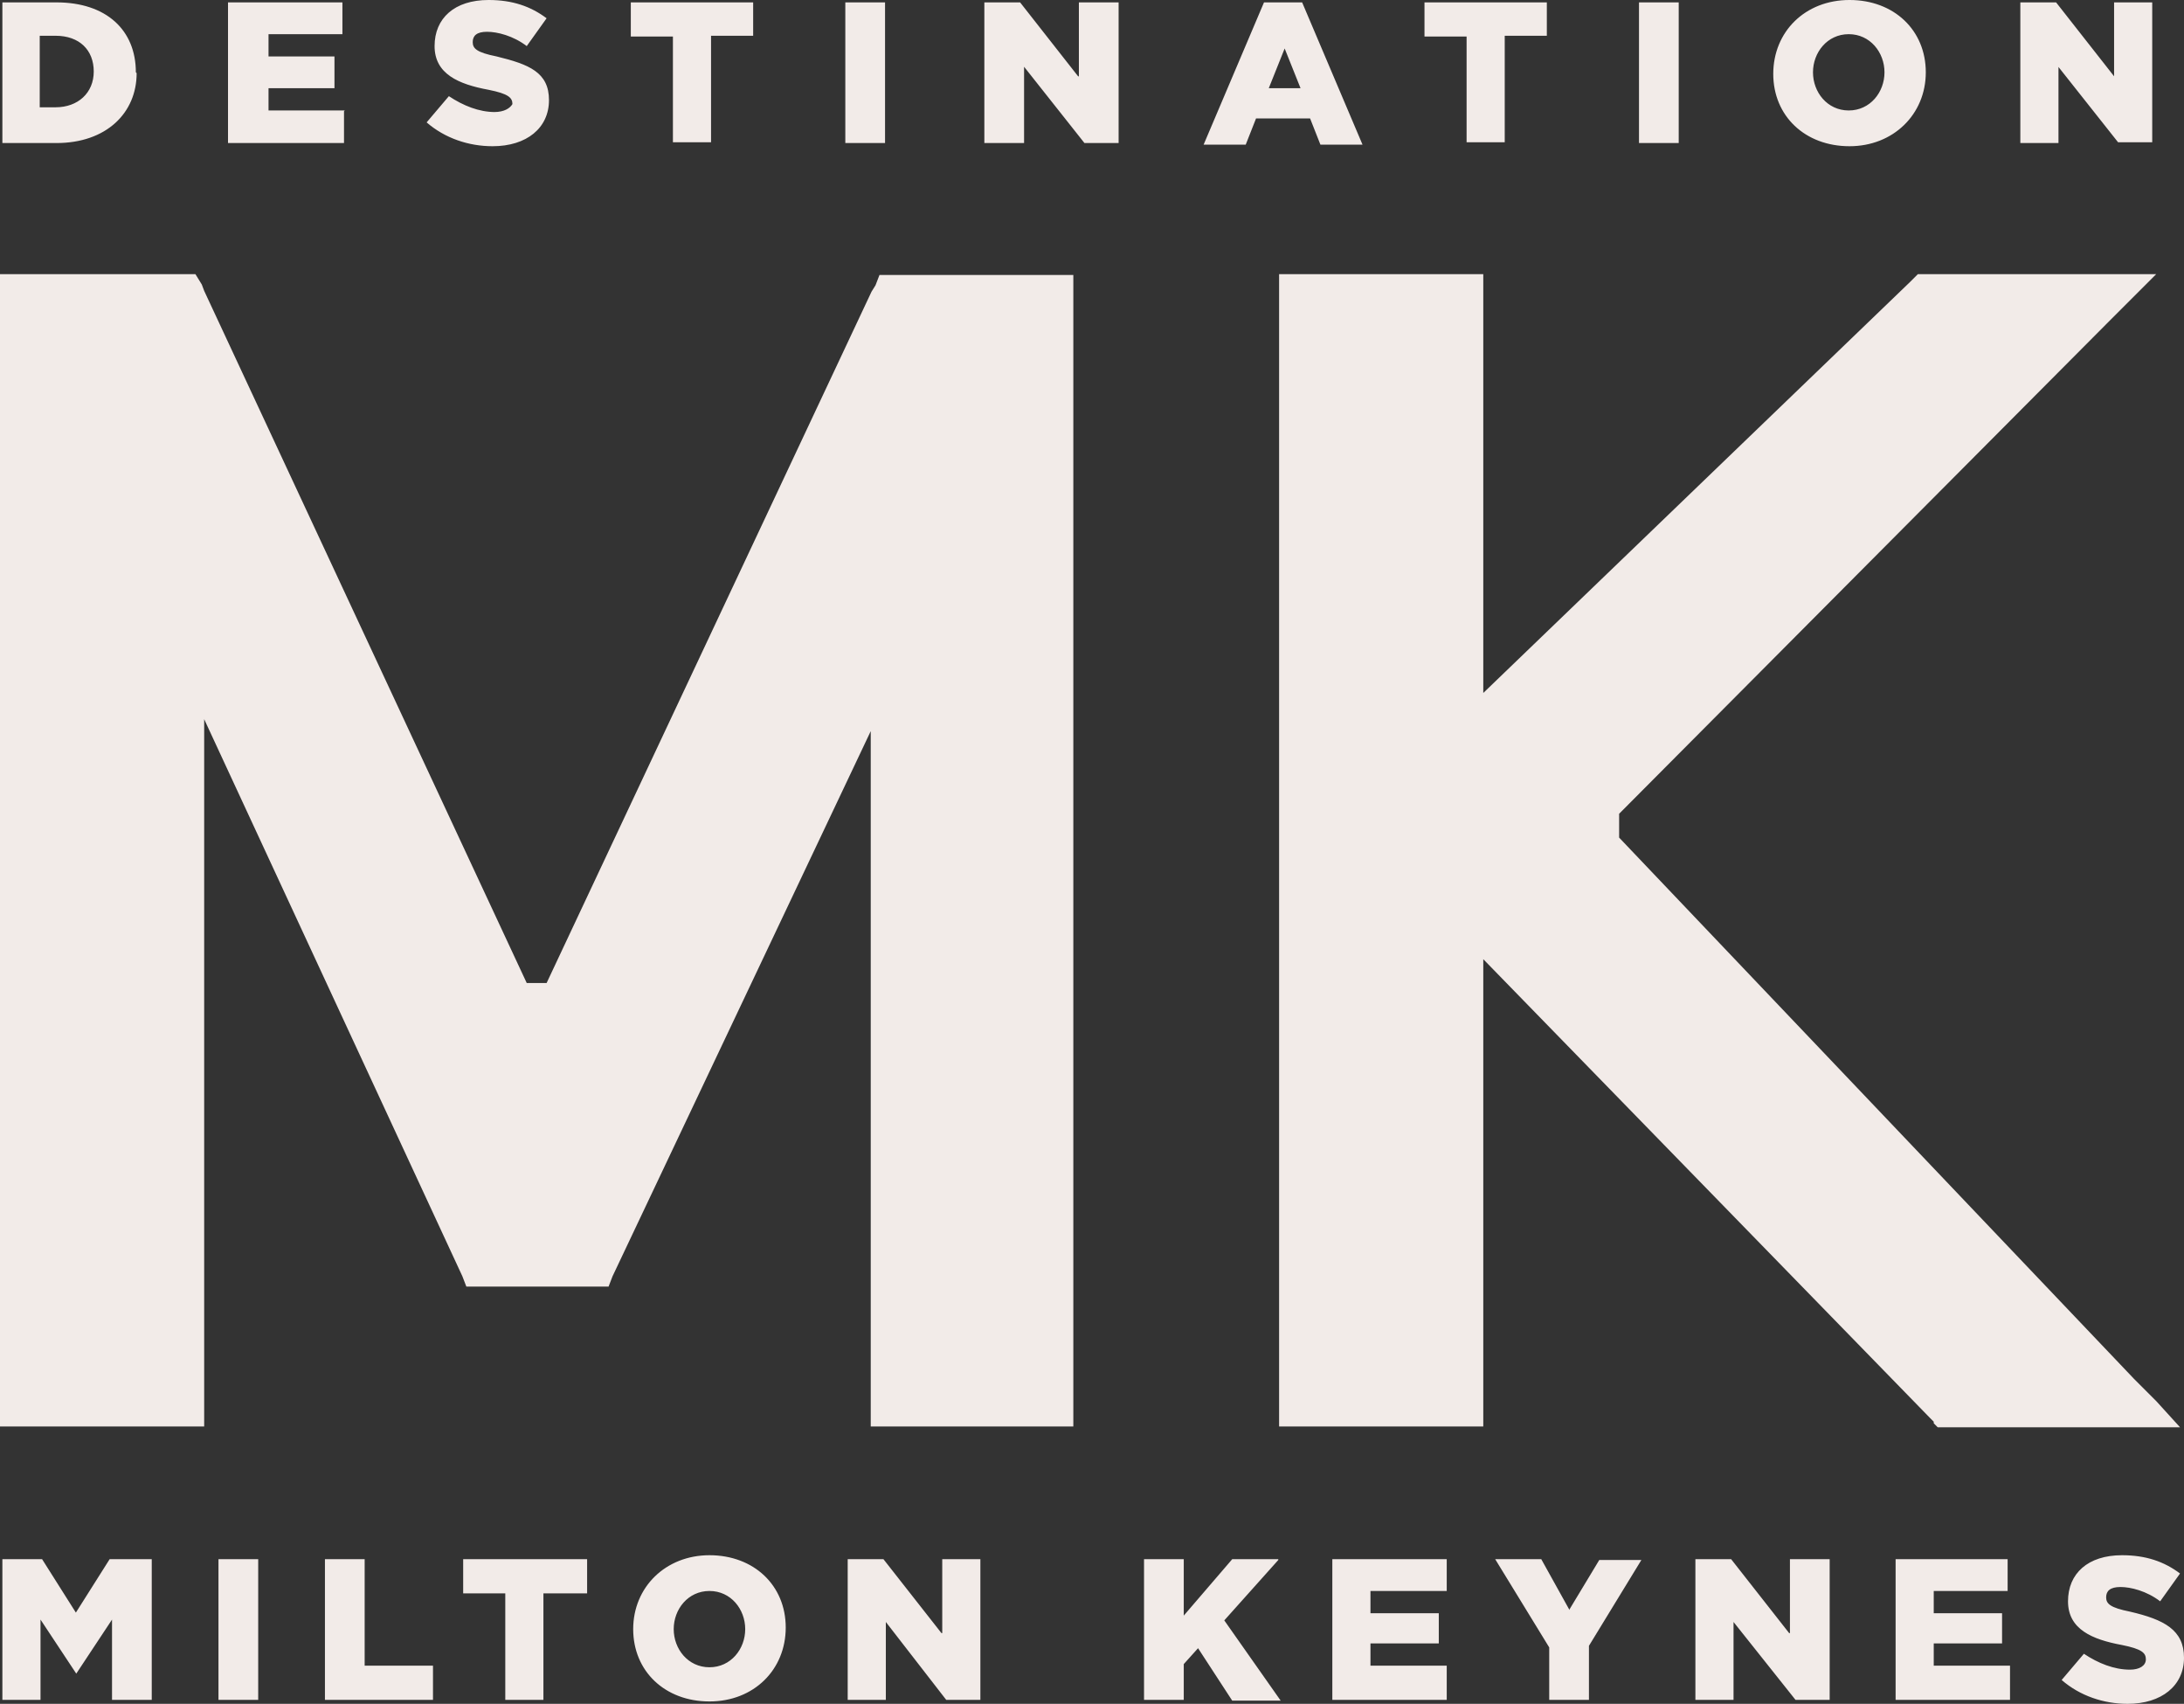 <?xml version="1.0" encoding="UTF-8"?>
<svg id="Layer_1" xmlns="http://www.w3.org/2000/svg" version="1.1" viewBox="0 0 274.9 214.4">
  <rect x="0" y="0" width="274.9" height="214.4" fill="#333333" stroke="none"/>
  <!-- Generator: Adobe Illustrator 29.5.1, SVG Export Plug-In . SVG Version: 2.1.0 Build 141)  -->
  <defs>
    <style>
      .st0 {
        fill: #f2ebe8;
      }
    </style>
  </defs>
  <path class="st0" d="M131.6,34.6h-20.9l-.5,1.3-.5.8-40.9,87h-2.5L25.7,36.6l-.3-.8-.8-1.3H0v145h25.7v-89l32.5,70.1.5,1.3h17.9l.5-1.3,32.5-68.6v87.5h25.5V34.6h-3.5ZM243.4,179.1l.5.5h30.5l-3-3.3-2.8-2.8-64.8-68.1v-3l61.5-61.8,2.8-2.8,3.3-3.3h-30l-.5.5-.5.5-53.7,51.7v-52.7h-25.7v145h25.7v-58.8l56.2,57.7.5.5ZM268.1,202.8c-2.5-.5-3-1-3-1.8s.5-1.3,1.8-1.3,3.3.5,5,1.8l2.5-3.5c-2-1.5-4.3-2.3-7.3-2.3-4.3,0-6.8,2.3-6.8,5.8s3,4.8,6.8,5.5c2.5.5,3,1,3,1.8s-.8,1.3-2,1.3c-2,0-4-.8-5.8-2l-2.8,3.3c2.3,2,5.3,3,8.3,3,4.3,0,7.1-2.3,7.1-5.8s-2.5-4.8-6.8-5.8M243.4,206.8h8.6v-3.8h-8.6v-2.8h9.3v-4h-14.1v17.7h14.4v-4.3h-9.6v-2.8ZM225.2,205.5l-7.3-9.3h-4.5v17.7h4.8v-9.8l7.8,9.8h4.3v-17.7h-5v9.3ZM197.5,202.5l-3.5-6.3h-5.8l6.8,11.1v6.6h5v-6.8l6.6-10.8h-5.3l-3.8,6.3ZM172.5,206.8h8.6v-3.8h-8.6v-2.8h9.6v-4h-14.4v17.7h14.4v-4.3h-9.6v-2.8ZM160.9,196.2h-5.8l-6.1,7.1v-7.1h-5v17.7h5v-4.5l1.8-2,4.3,6.6h6.1l-7.1-10.1,6.8-7.6ZM118.5,205.5l-7.3-9.3h-4.5v17.7h4.8v-9.8l7.6,9.8h4.3v-17.7h-4.8v9.3ZM93.8,205c0,2.5-1.8,4.8-4.5,4.8s-4.5-2.3-4.5-4.8,1.8-4.8,4.5-4.8,4.5,2.3,4.5,4.8M89.3,195.7c-5.5,0-9.6,4-9.6,9.3s4,9.1,9.6,9.1,9.6-4,9.6-9.3-4-9.1-9.6-9.1M58.3,200.5h5.3v13.4h4.8v-13.4h5.5v-4.3h-15.6v4.3ZM45.9,196.2h-5v17.7h13.6v-4.3h-8.6v-13.4ZM27.5,196.2h5v17.7h-5v-17.7ZM9.6,203l-4.3-6.8H.3v17.7h4.8v-10.1l4.5,6.8,4.5-6.8v10.1h5v-17.7h-5.3l-4.3,6.8ZM259,8.3l7.6,9.6h4.3V.3h-4.8v9.3l-7.3-9.3h-4.5v17.7h4.8v-9.6ZM228.2,9.1c0-2.5,1.8-4.8,4.5-4.8s4.5,2.3,4.5,4.8-1.8,4.8-4.5,4.8-4.5-2.3-4.5-4.8M232.8,18.4c5.5,0,9.6-4,9.6-9.3s-4-9.1-9.6-9.1-9.6,4-9.6,9.3,4,9.1,9.6,9.1M206.3.3h5v17.7h-5V.3ZM184.6,17.9h4.8V4.5h5.3V.3h-15.4v4.3h5.3v13.4ZM161.7,6.1l2,5h-4l2-5ZM158.1,14.9h6.8l1.3,3.3h5.3L163.9.3h-4.8l-7.6,17.9h5.3l1.3-3.3ZM135.7,9.6l-7.3-9.3h-4.5v17.7h5v-9.6l7.6,9.6h4.3V.3h-5v9.3ZM106.4.3h5v17.7h-5V.3ZM84.7,17.9h4.8V4.5h5.3V.3h-15.4v4.3h5.3v13.4ZM62.3,14.1c-2,0-4-.8-5.8-2l-2.8,3.3c2.3,2,5.3,3,8.3,3,4.3,0,7.1-2.3,7.1-5.8s-2.5-4.5-6.6-5.5c-2.5-.5-3-1-3-1.8s.5-1.3,1.8-1.3,3.3.5,5,1.8l2.5-3.5c-2-1.5-4.3-2.3-7.3-2.3-4.3,0-6.8,2.3-6.8,5.8s3,4.8,6.8,5.5c2.5.5,3,1,3,1.8-.3.5-1,1-2.3,1M43.4,13.9h-9.6v-2.8h8.3v-4h-8.3v-2.8h9.3V.3h-14.4v17.7h14.6v-4ZM5,4.5h2c3,0,4.8,1.8,4.8,4.5s-2,4.5-4.8,4.5h-2V4.5ZM17.1,9.1C17.1,3.8,13.4.3,7.1.3H.3v17.7h6.8c6.3,0,10.1-3.8,10.1-8.8"/>
</svg>